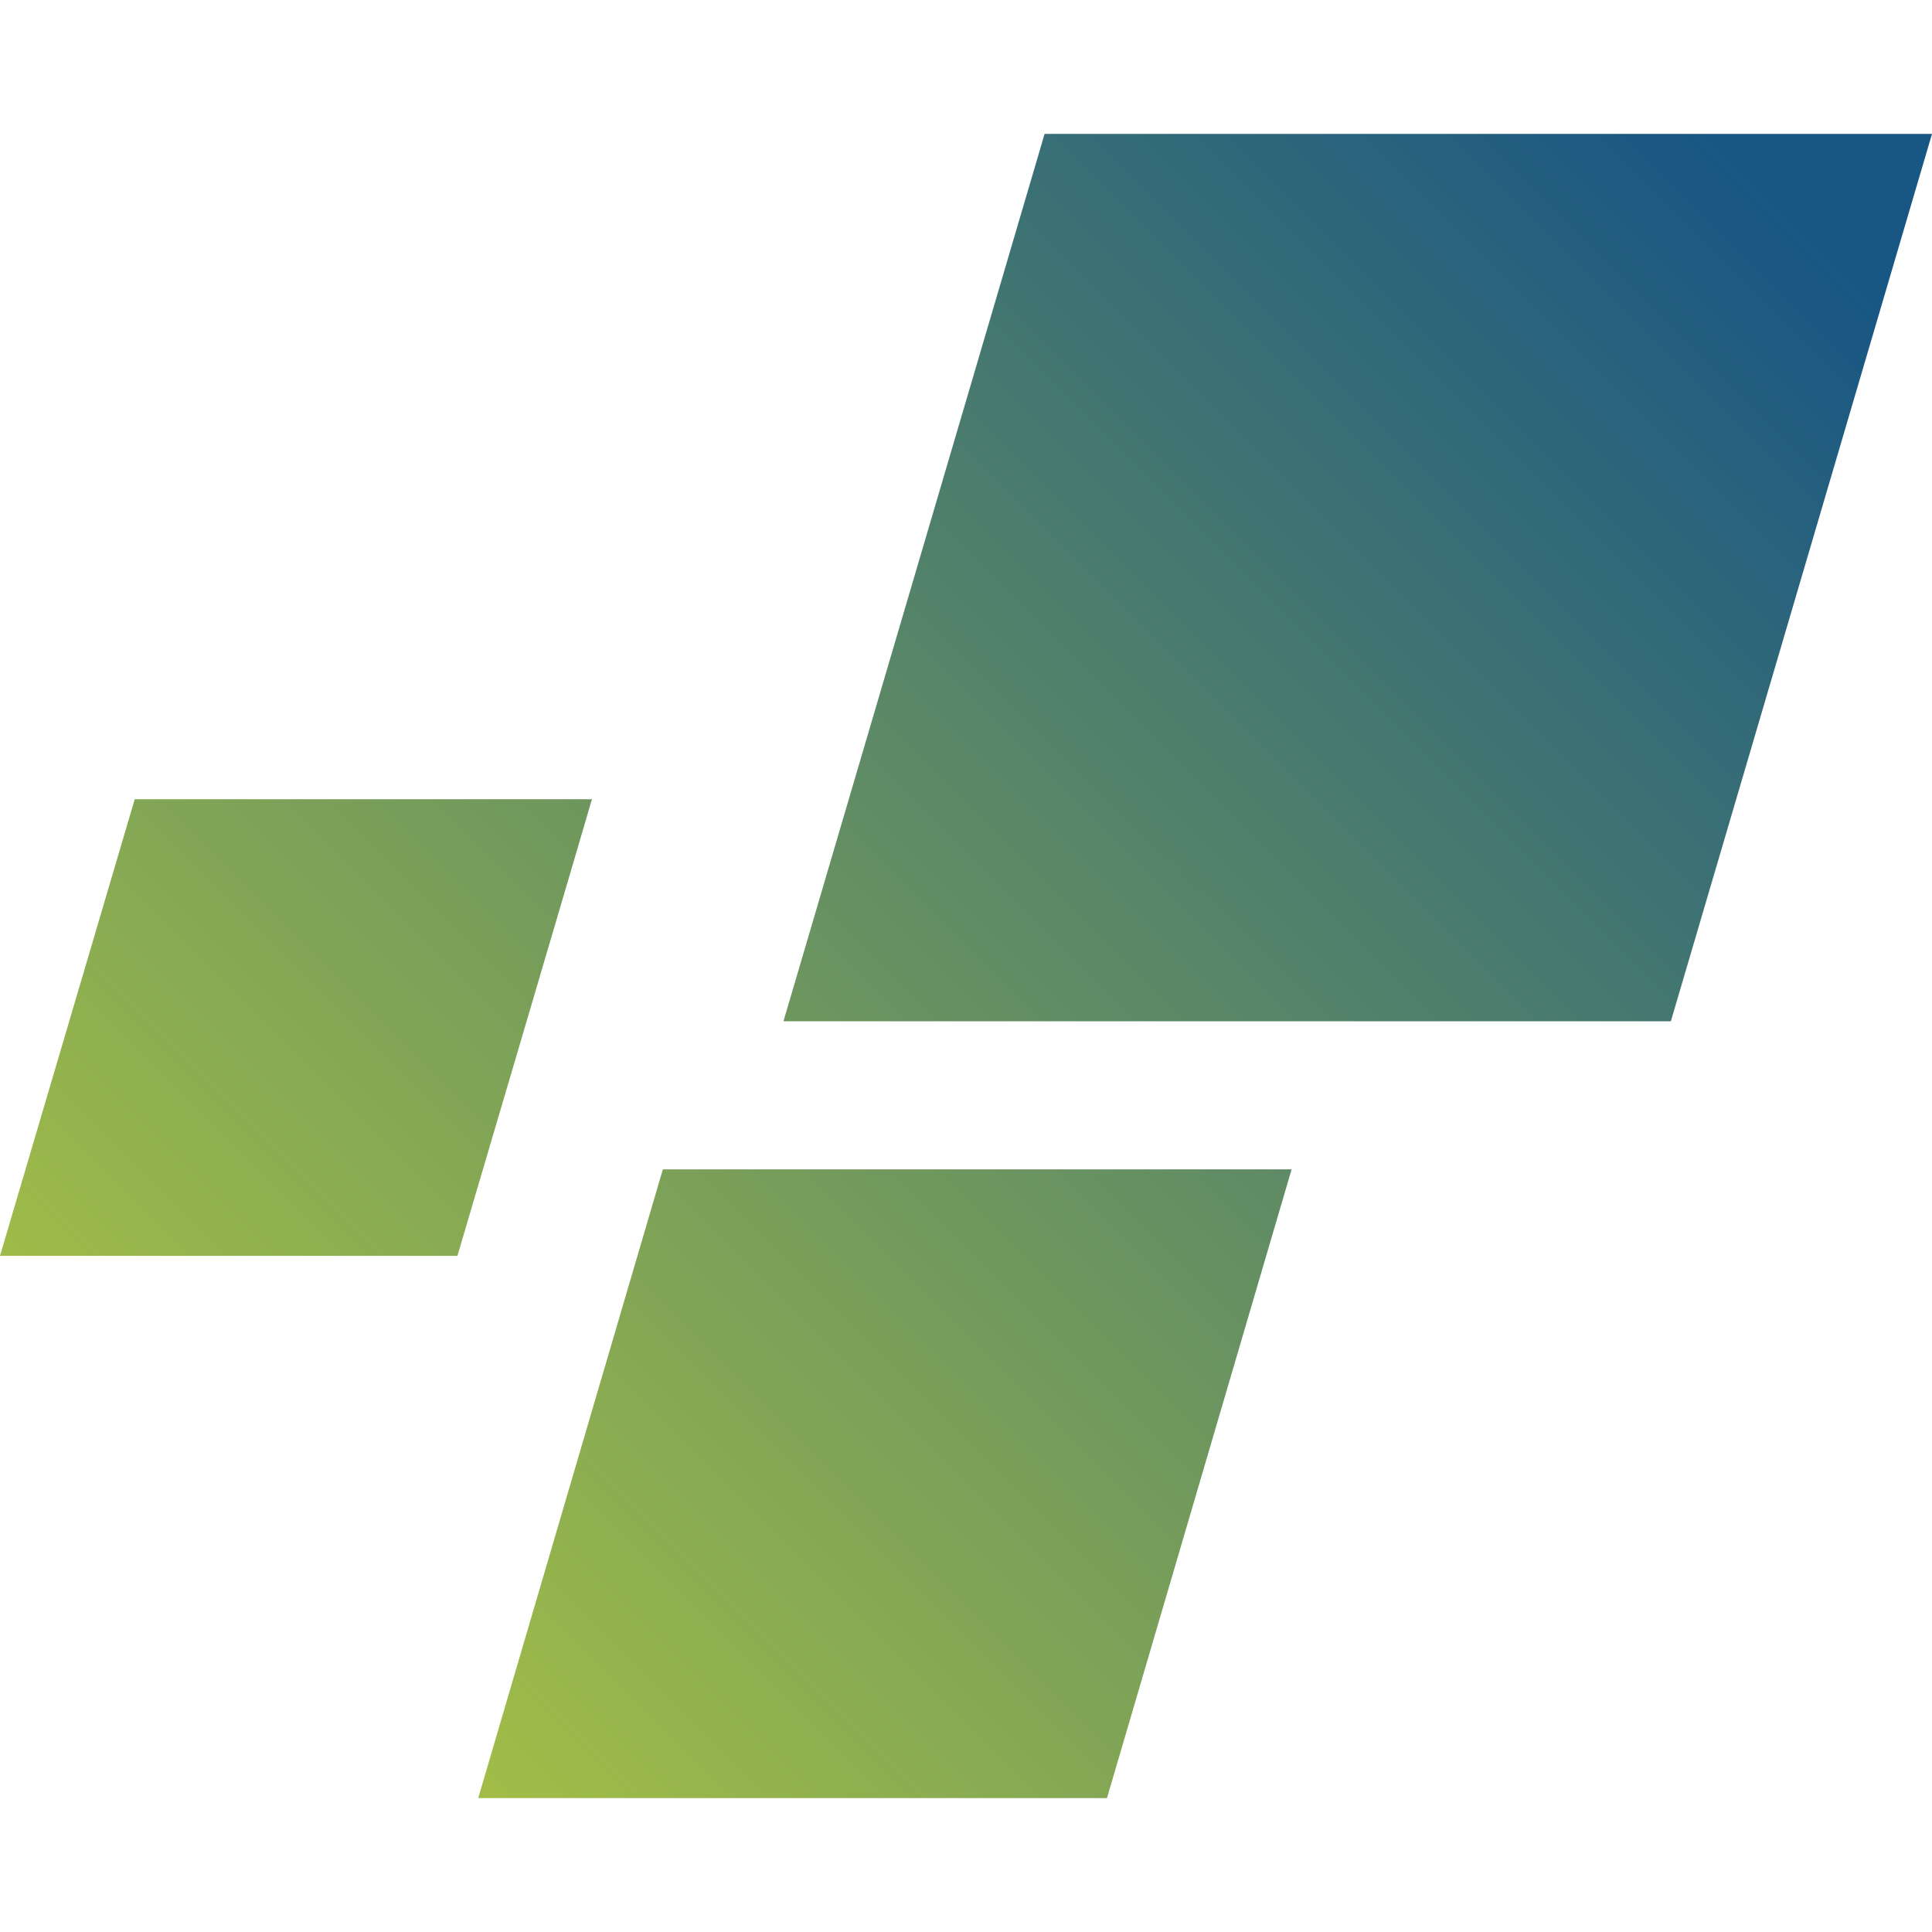 <?xml version="1.0" encoding="UTF-8"?>
<svg id="Livello_2" xmlns="http://www.w3.org/2000/svg" xmlns:xlink="http://www.w3.org/1999/xlink" version="1.1" viewBox="0 0 232.3 232.3">
  <!-- Generator: Adobe Illustrator 29.0.0, SVG Export Plug-In . SVG Version: 2.1.0 Build 186)  -->
  <defs>
    <style>
      .st0 {
        fill: url(#Sfumatura_senza_nome);
      }
    </style>
    <linearGradient id="Sfumatura_senza_nome" data-name="Sfumatura senza nome" x1="6.9" y1="10.4" x2="232.9" y2="236.5" gradientTransform="translate(0 234.3) scale(1 -1)" gradientUnits="userSpaceOnUse">
      <stop offset="0" stop-color="#b9cf3d"/>
      <stop offset=".9" stop-color="#185684"/>
    </linearGradient>
  </defs>
  <g id="Livello_2-2">
    <path class="st0" d="M200.9,122.8h-106.7l31.4-106.7h106.7l-31.4,106.7h0ZM155.3,140.6h-75.6l-22.2,75.6h75.6l22.2-75.6ZM71.1,96.1H16.2L0,151h55s16.2-54.9,16.2-55Z"/>
  </g>
</svg>